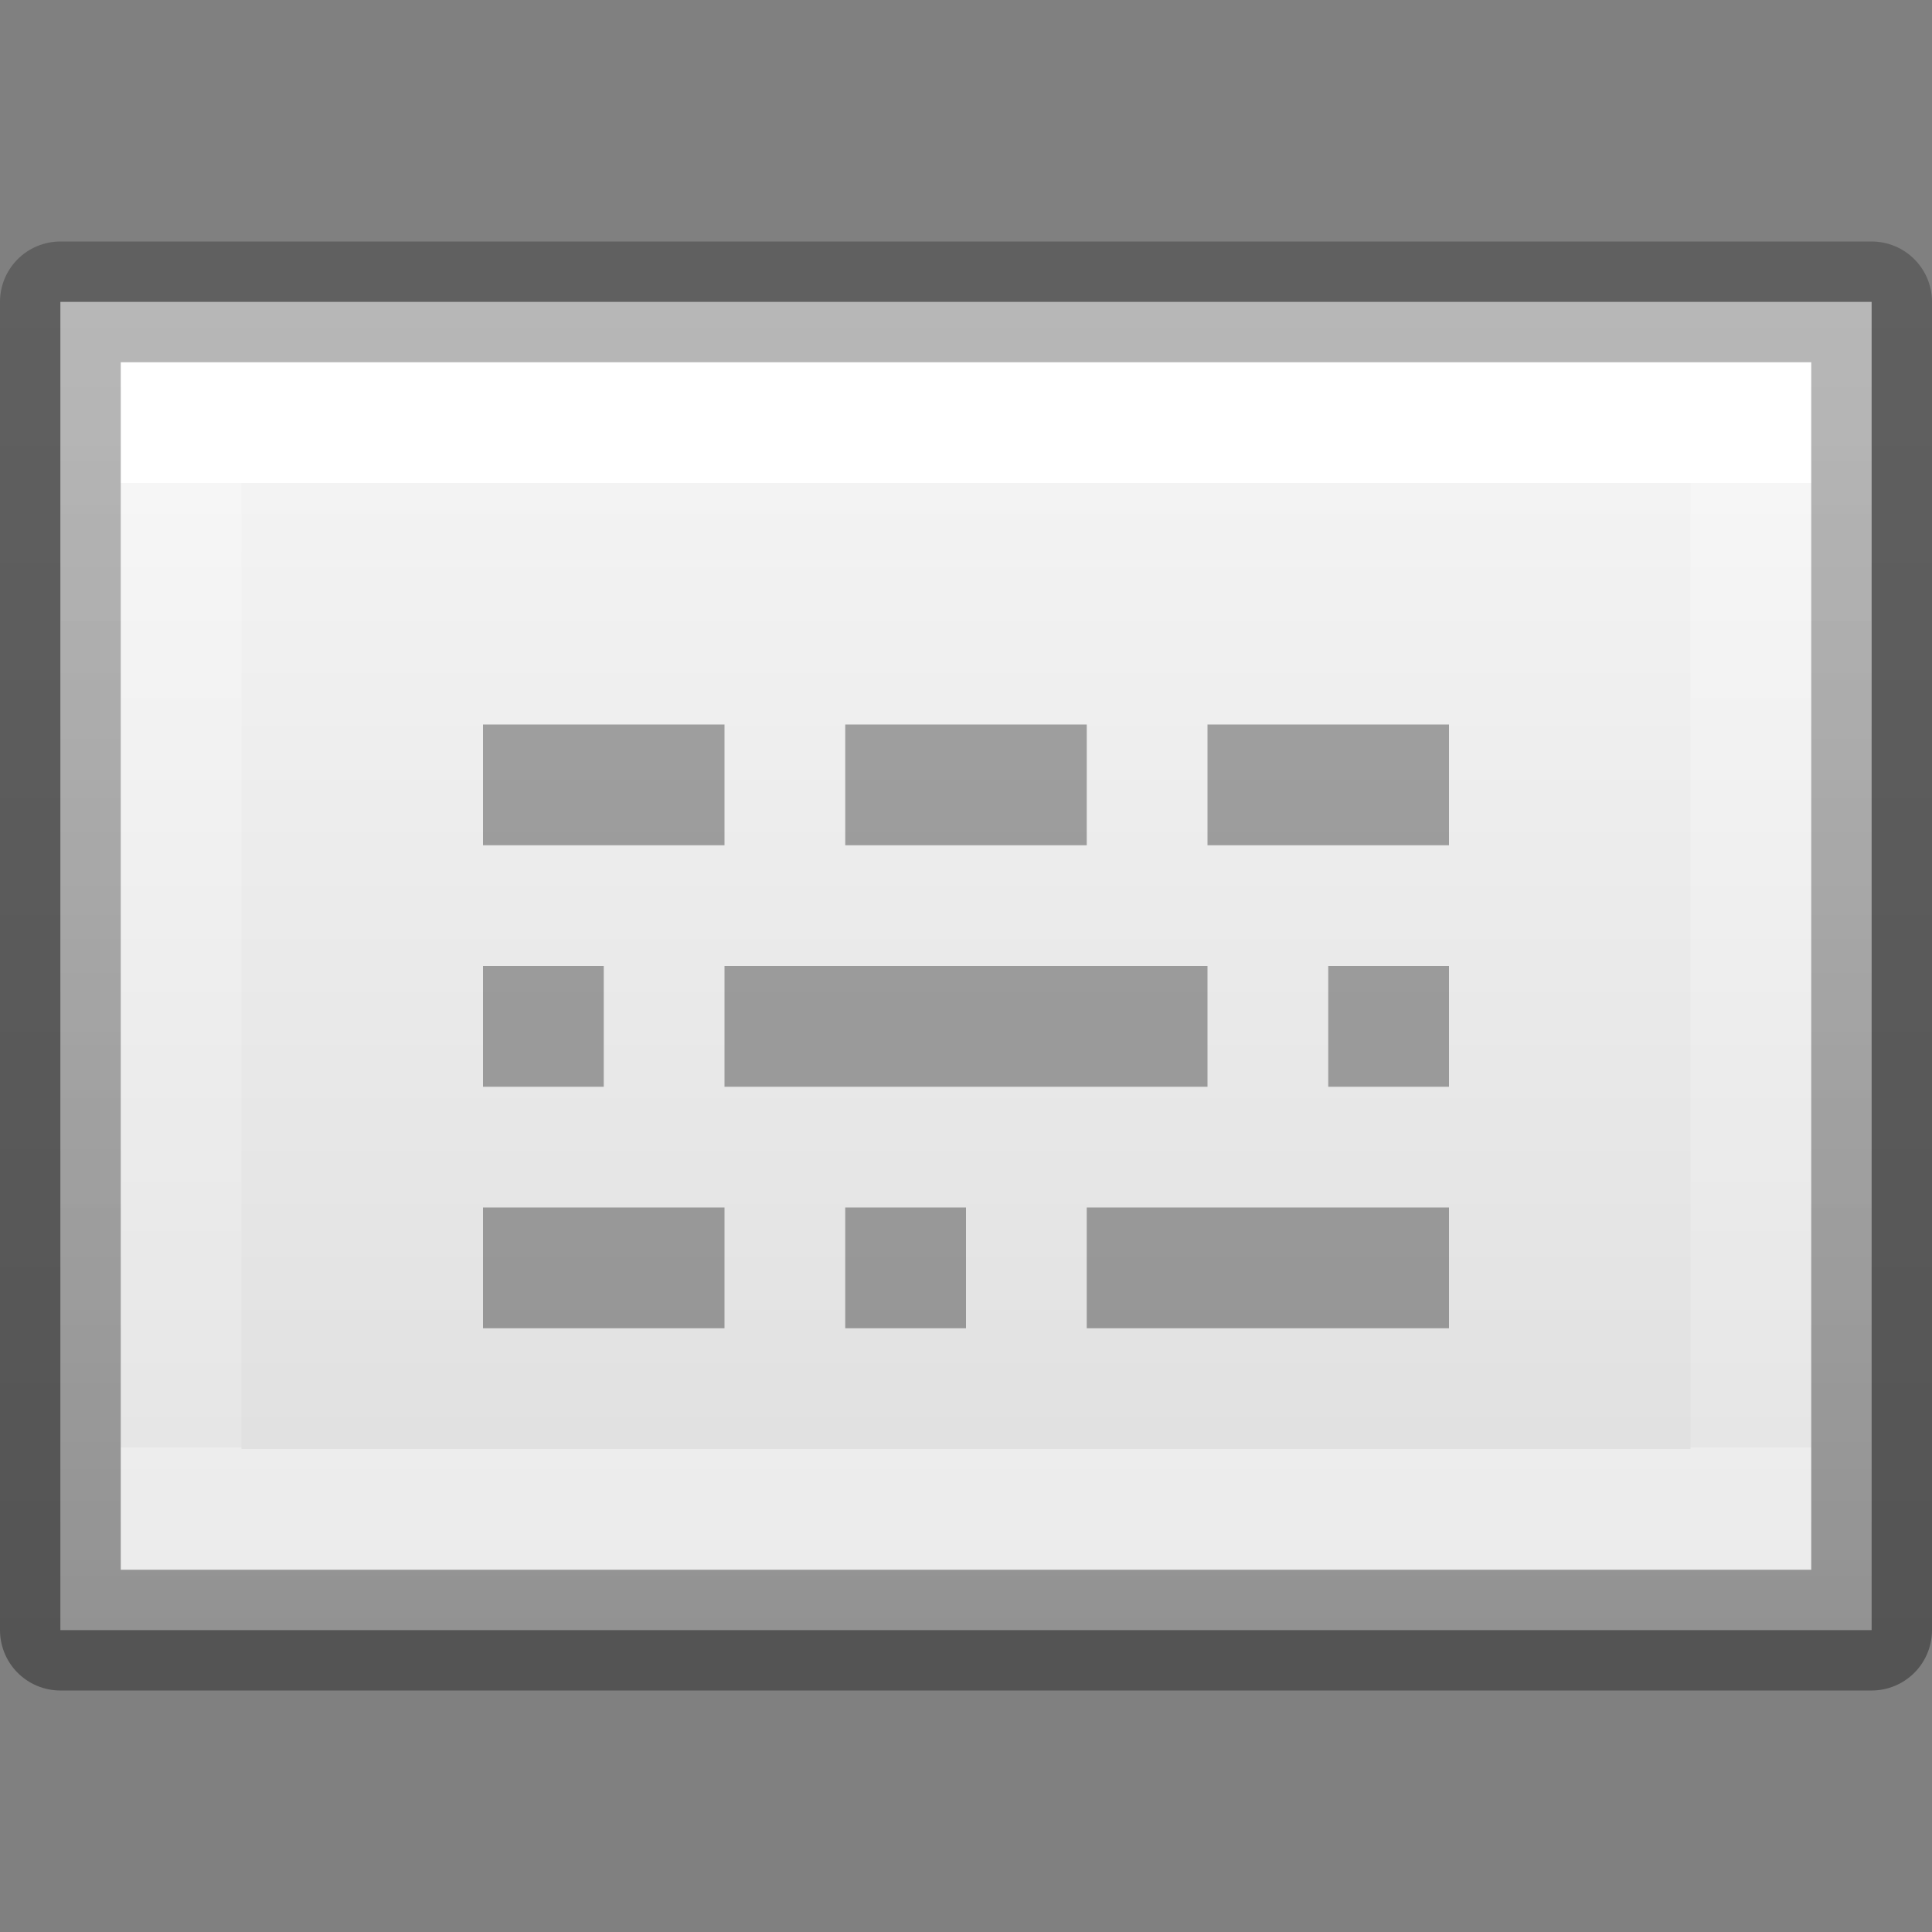<svg height="16" width="16" xmlns="http://www.w3.org/2000/svg" xmlns:xlink="http://www.w3.org/1999/xlink"><rect width="100%" height="100%" fill="#808080" stroke="none"/><linearGradient id="a" gradientTransform="matrix(.254 0 0 .305 19.13 -.685)" gradientUnits="userSpaceOnUse" x1="-22.183" x2="-67.494" y1="28.474" y2="28.474"><stop offset="0" stop-opacity=".34"/><stop offset="1" stop-opacity=".247"/></linearGradient><linearGradient id="b" gradientTransform="matrix(.243 0 0 .351 2.162 -.432)" gradientUnits="userSpaceOnUse" x1="7.556" x2="40.444" y1="24" y2="24"><stop offset="0" stop-color="#fff"/><stop offset="0" stop-color="#fff" stop-opacity=".235"/><stop offset="1" stop-color="#fff" stop-opacity=".157"/><stop offset="1" stop-color="#fff" stop-opacity=".392"/></linearGradient><linearGradient id="c" gradientTransform="matrix(0 .314 -.326 0 16.322 .457)" gradientUnits="userSpaceOnUse" x1="10" x2="45" y1="22.247" y2="22.247"><stop offset="0" stop-color="#f4f4f4"/><stop offset="1" stop-color="#dbdbdb"/></linearGradient><path d="m15.5 2.5v11h-15v-11z" fill="url(#c)" stroke-width="1.086"/><path d="m12.5 14.5h-9v-13h9z" fill="none" stroke="url(#b)" stroke-linecap="round" transform="matrix(0 1 -1 0 16 0)"/><path d="m2.5.5h11v15h-11z" fill="none" stroke="url(#a)" stroke-linejoin="round" transform="matrix(0 1 -1 0 16 0)"/><path d="m4 10h2v1h-2zm3 0h1v1h-1zm2 0h3v1h-3zm-5-2h1v1h-1zm2 0h4v1h-4zm5 0h1v1h-1zm-1-2h2v1h-2zm-6 0h2v1h-2zm3 0h2v1h-2z" fill-opacity=".337"/></svg>